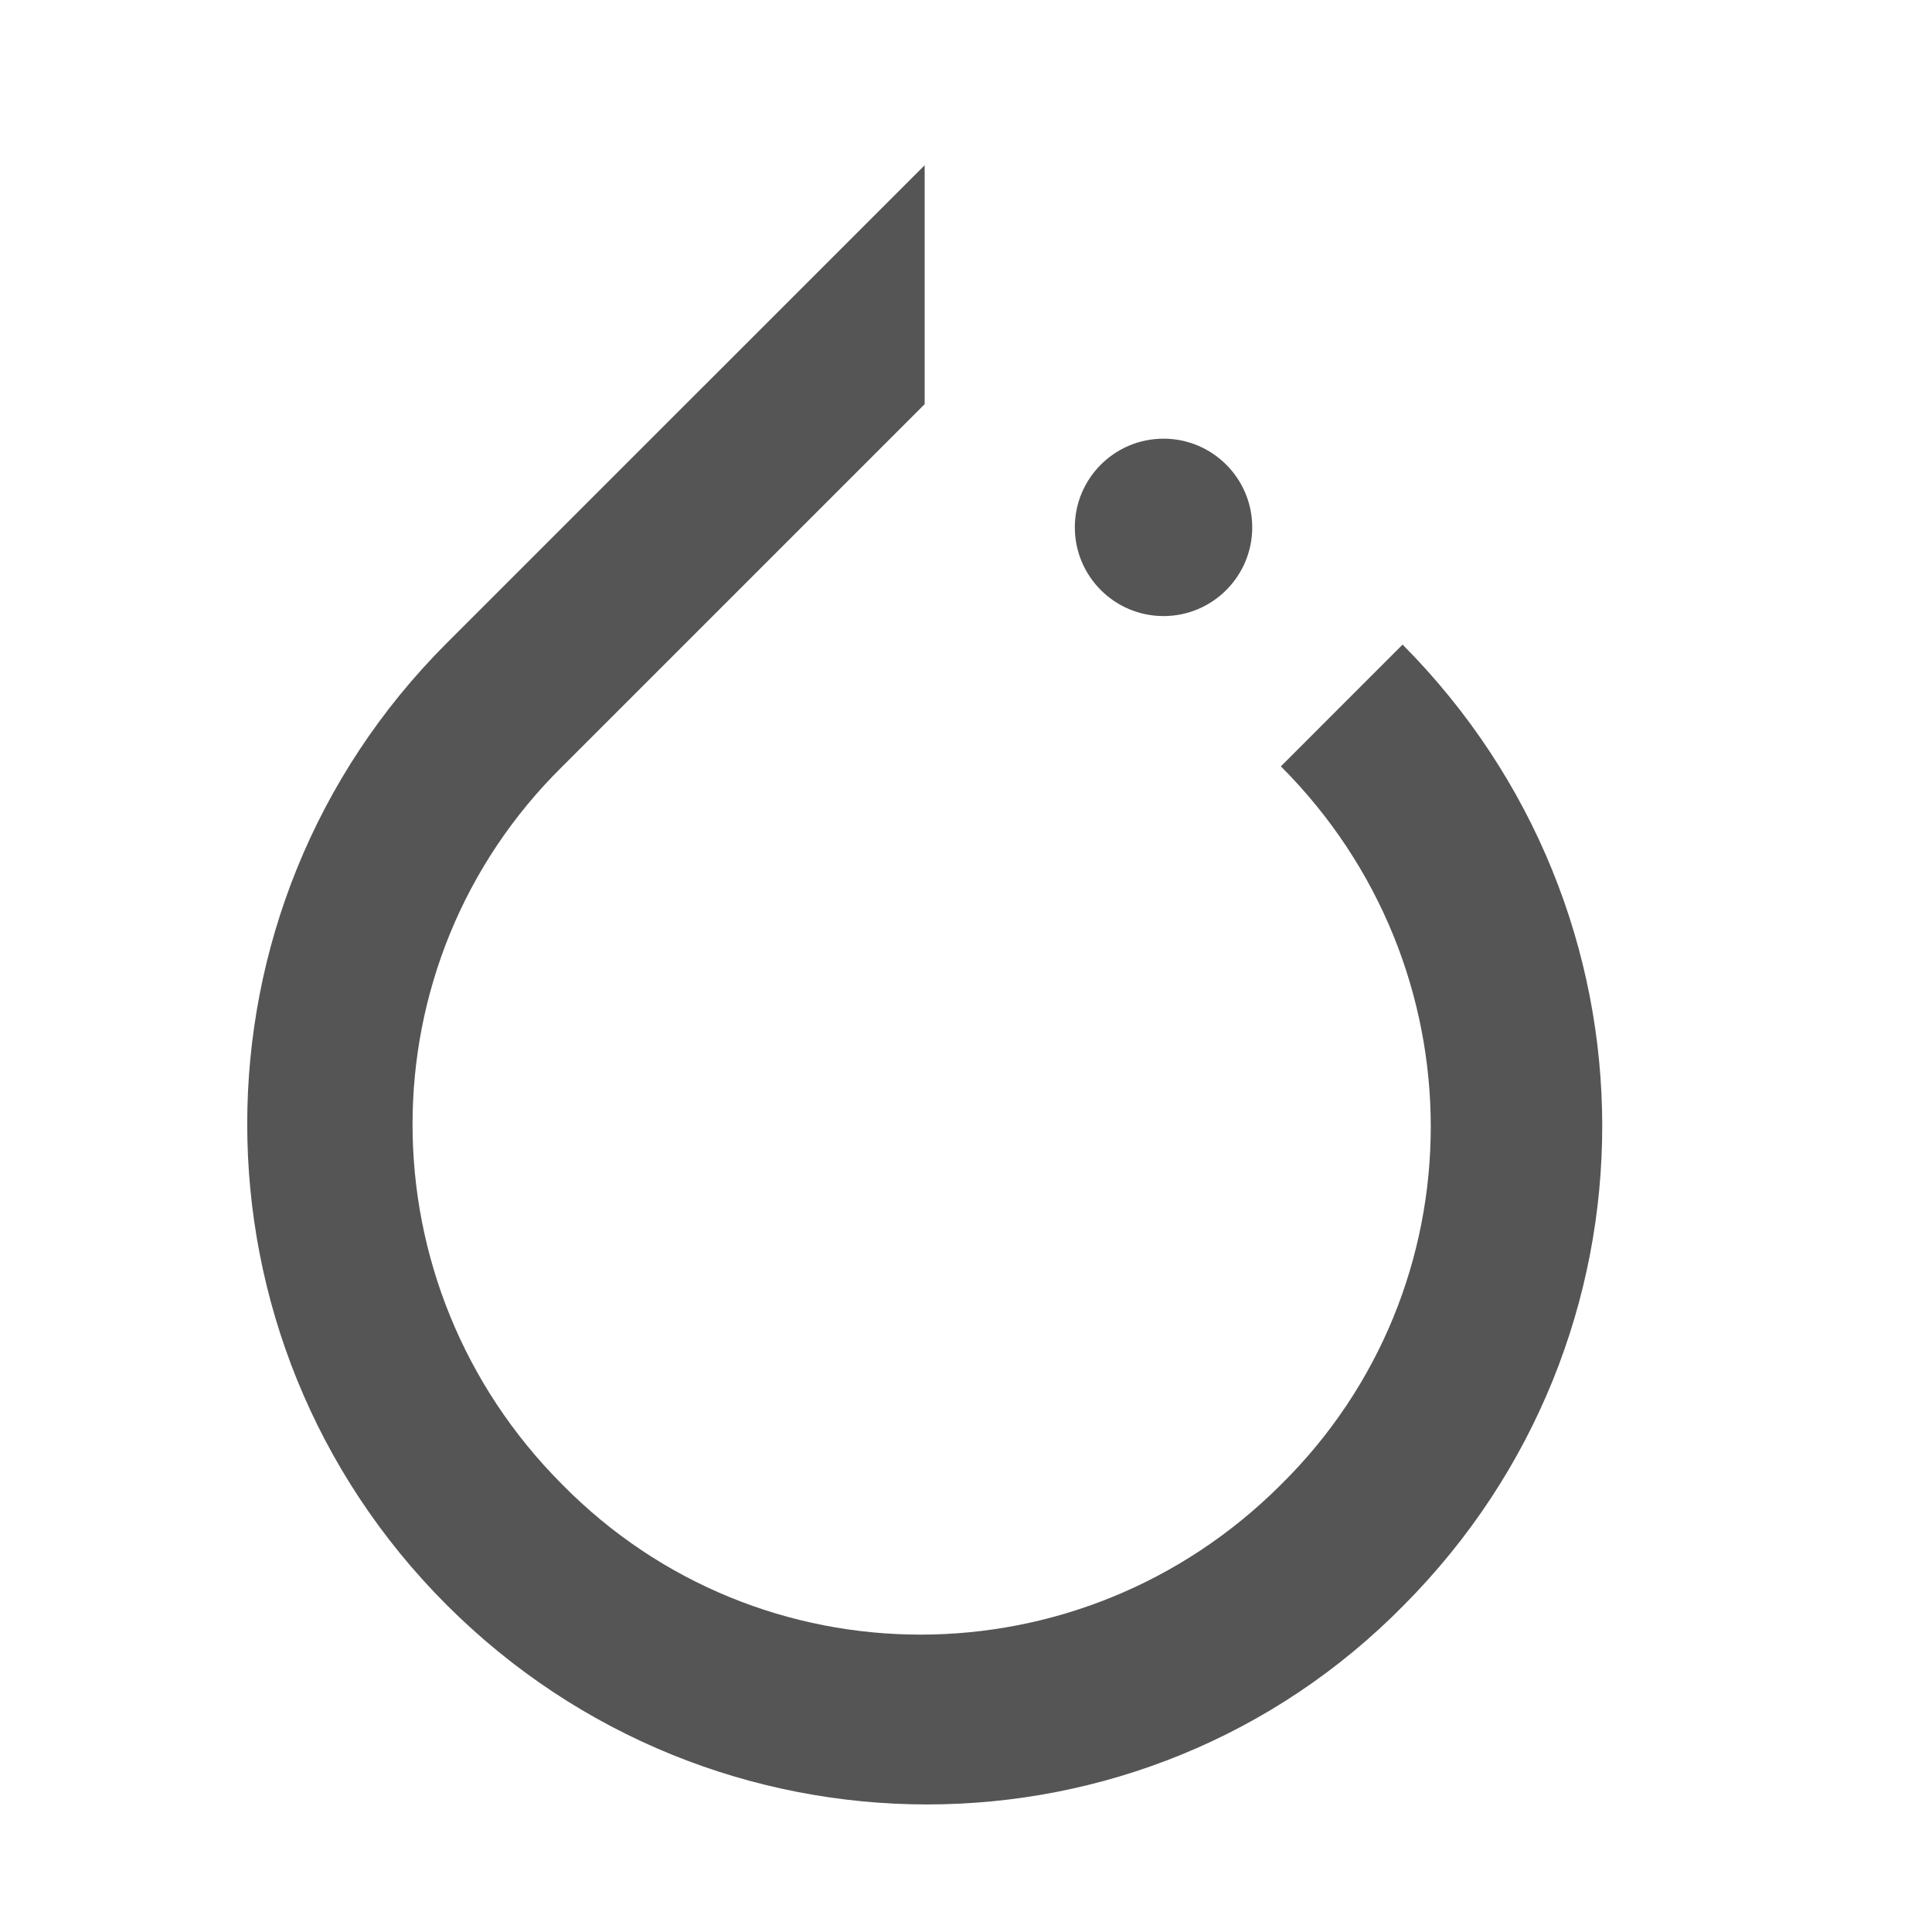 <?xml version="1.0" encoding="UTF-8"?> <svg xmlns="http://www.w3.org/2000/svg" width="33" height="33" viewBox="0 0 33 33" fill="none"><path d="M23.957 11.01L21.878 13.09C25.292 16.504 25.292 21.997 21.878 25.36C18.463 28.774 12.97 28.774 9.607 25.36C6.193 21.946 6.193 16.453 9.607 13.09L15.024 7.673L15.794 6.903V2.822L7.63 10.985C3.087 15.528 3.087 22.87 7.63 27.414C12.174 31.957 19.516 31.957 23.982 27.414C28.5 22.87 28.5 15.58 23.957 11.01Z" fill="#555555"></path><path d="M19.874 10.523C20.71 10.523 21.389 9.844 21.389 9.008C21.389 8.171 20.71 7.493 19.874 7.493C19.038 7.493 18.359 8.171 18.359 9.008C18.359 9.844 19.038 10.523 19.874 10.523Z" fill="#555555"></path></svg> 